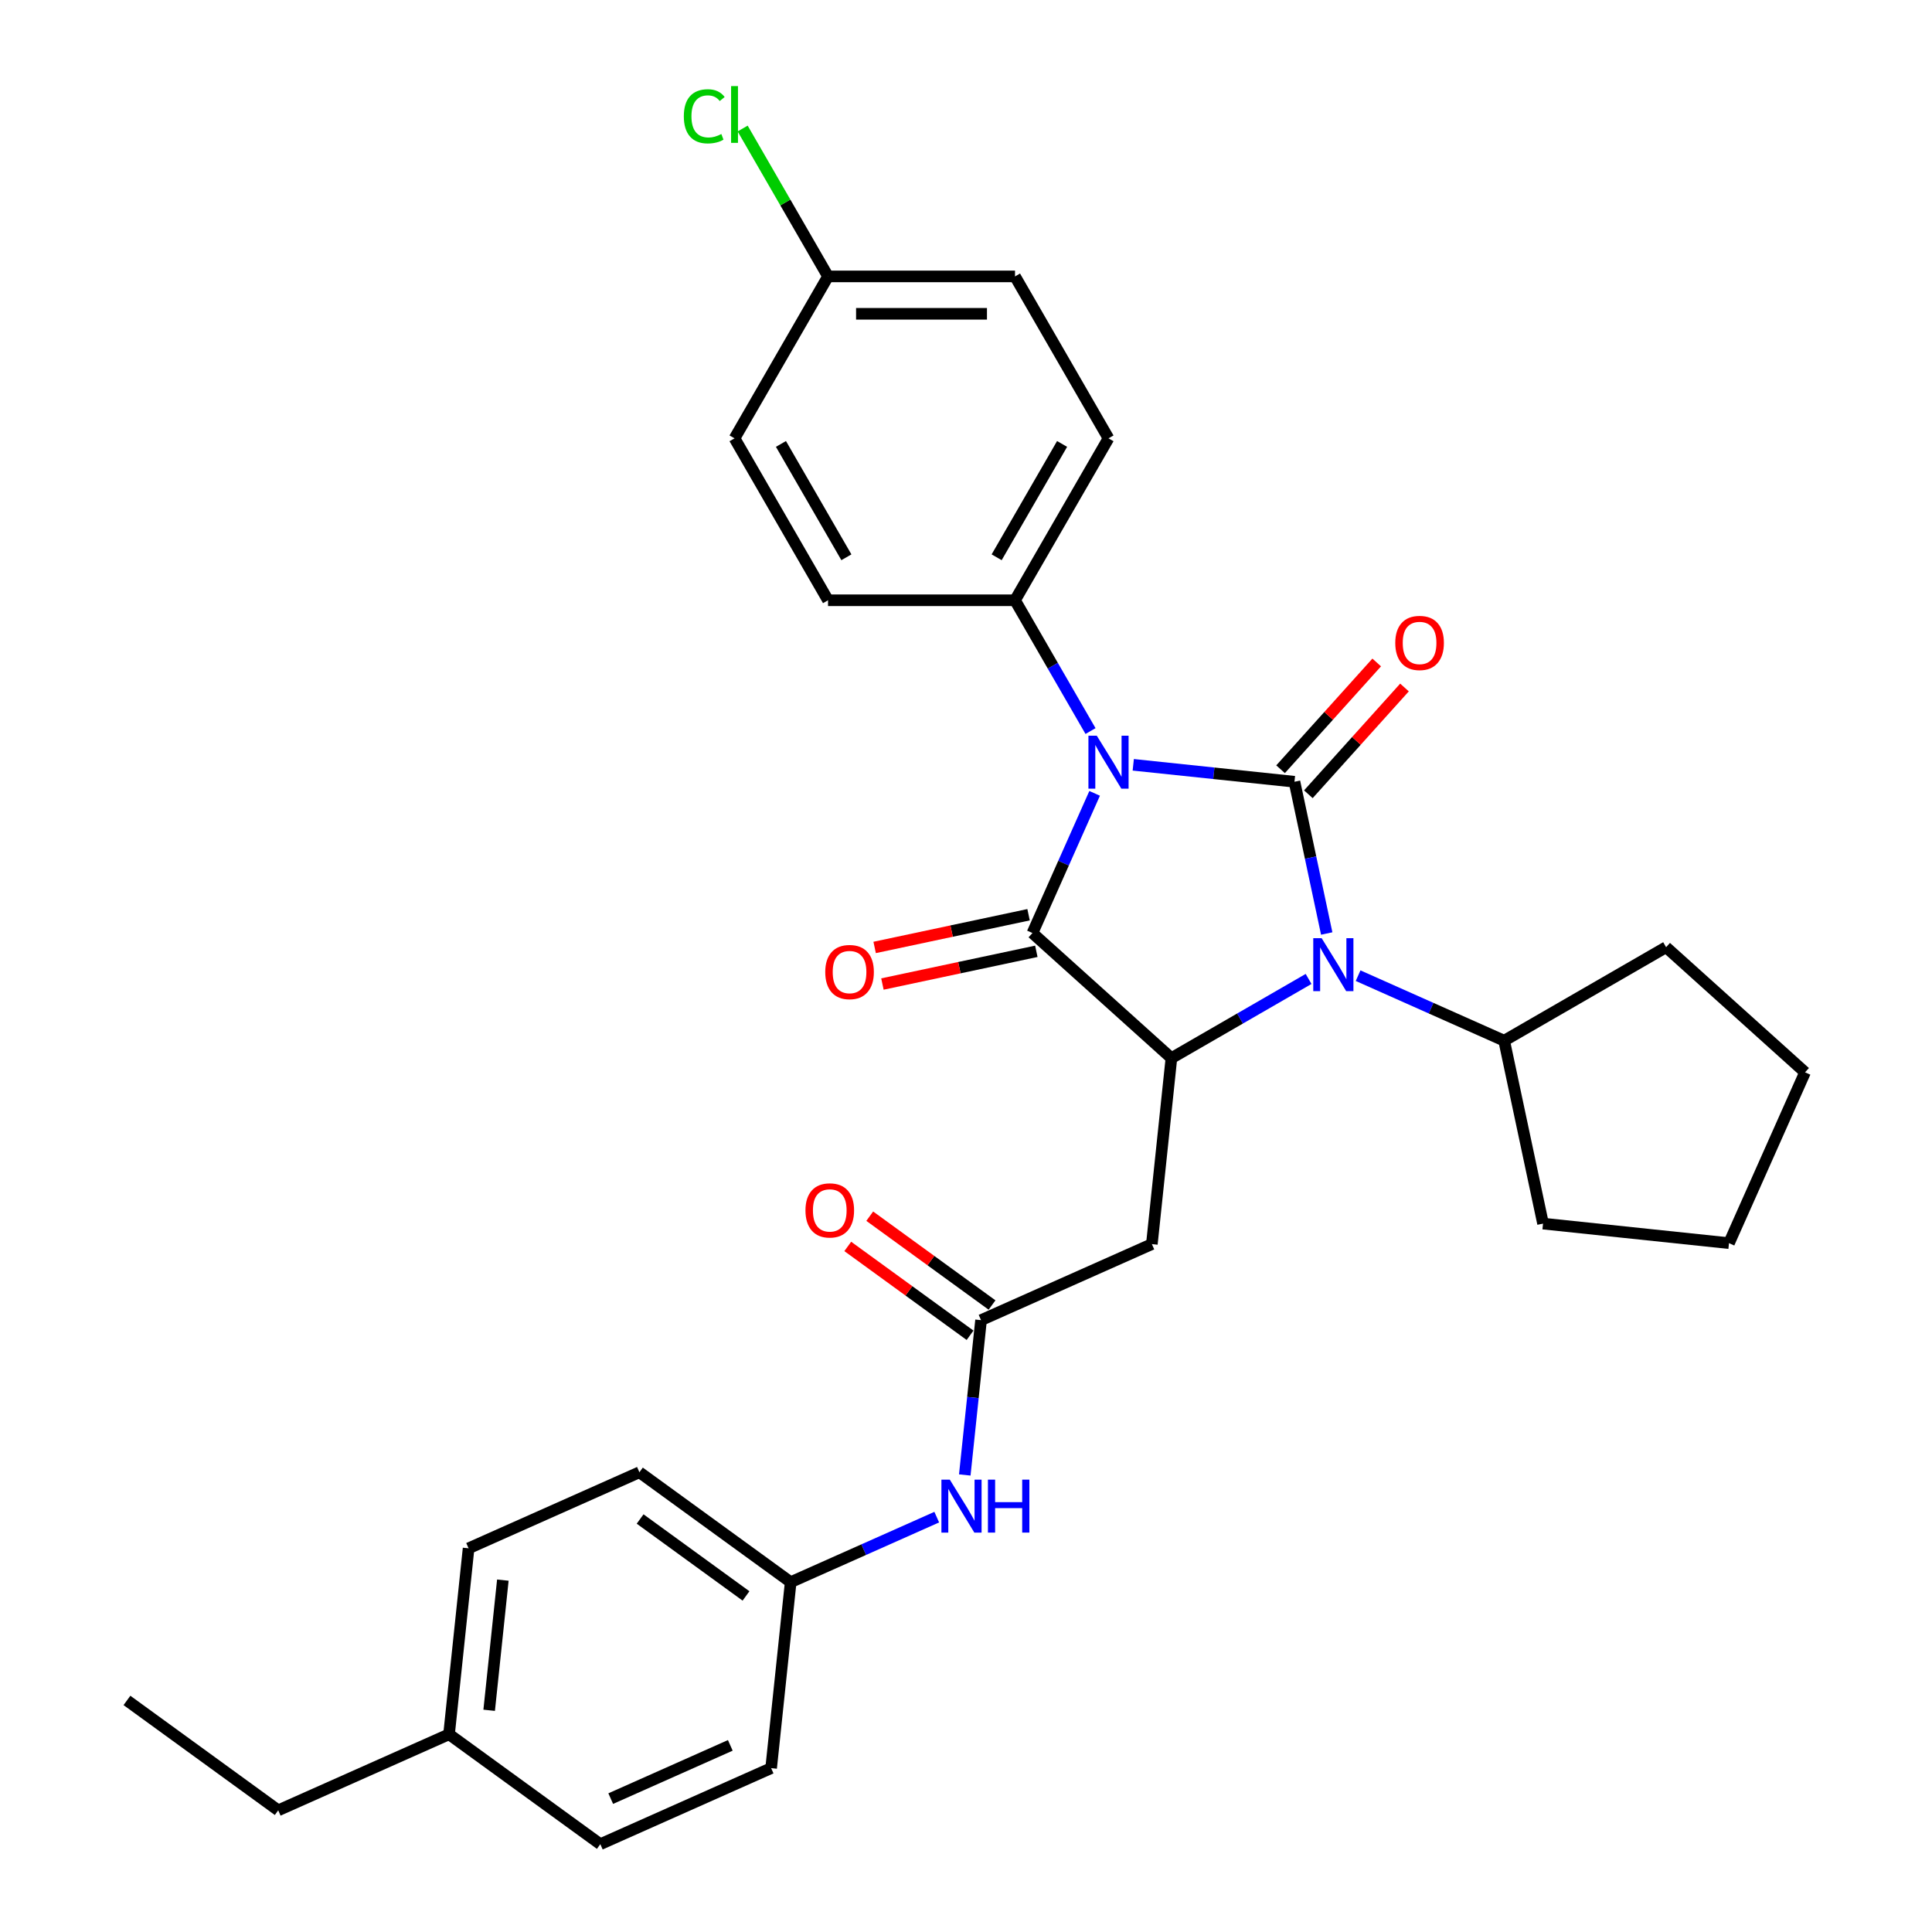 <?xml version='1.0' encoding='iso-8859-1'?>
<svg version='1.1' baseProfile='full'
              xmlns='http://www.w3.org/2000/svg'
                      xmlns:rdkit='http://www.rdkit.org/xml'
                      xmlns:xlink='http://www.w3.org/1999/xlink'
                  xml:space='preserve'
width='1000px' height='1000px' viewBox='0 0 1000 1000'>
<!-- END OF HEADER -->
<rect style='opacity:1.0;fill:#FFFFFF;stroke:none' width='1000' height='1000' x='0' y='0'> </rect>
<path class='bond-0' d='M 586.574,395.864 L 628.294,400.248' style='fill:none;fill-rule:evenodd;stroke:#0000FF;stroke-width:6px;stroke-linecap:butt;stroke-linejoin:miter;stroke-opacity:1' />
<path class='bond-0' d='M 628.294,400.248 L 670.013,404.633' style='fill:none;fill-rule:evenodd;stroke:#000000;stroke-width:6px;stroke-linecap:butt;stroke-linejoin:miter;stroke-opacity:1' />
<path class='bond-1' d='M 566.581,410.641 L 550.488,446.786' style='fill:none;fill-rule:evenodd;stroke:#0000FF;stroke-width:6px;stroke-linecap:butt;stroke-linejoin:miter;stroke-opacity:1' />
<path class='bond-1' d='M 550.488,446.786 L 534.395,482.932' style='fill:none;fill-rule:evenodd;stroke:#000000;stroke-width:6px;stroke-linecap:butt;stroke-linejoin:miter;stroke-opacity:1' />
<path class='bond-6' d='M 564.451,378.393 L 544.91,344.547' style='fill:none;fill-rule:evenodd;stroke:#0000FF;stroke-width:6px;stroke-linecap:butt;stroke-linejoin:miter;stroke-opacity:1' />
<path class='bond-6' d='M 544.91,344.547 L 525.369,310.7' style='fill:none;fill-rule:evenodd;stroke:#000000;stroke-width:6px;stroke-linecap:butt;stroke-linejoin:miter;stroke-opacity:1' />
<path class='bond-2' d='M 670.013,404.633 L 678.36,443.905' style='fill:none;fill-rule:evenodd;stroke:#000000;stroke-width:6px;stroke-linecap:butt;stroke-linejoin:miter;stroke-opacity:1' />
<path class='bond-2' d='M 678.36,443.905 L 686.708,483.177' style='fill:none;fill-rule:evenodd;stroke:#0000FF;stroke-width:6px;stroke-linecap:butt;stroke-linejoin:miter;stroke-opacity:1' />
<path class='bond-7' d='M 677.205,411.109 L 702.085,383.478' style='fill:none;fill-rule:evenodd;stroke:#000000;stroke-width:6px;stroke-linecap:butt;stroke-linejoin:miter;stroke-opacity:1' />
<path class='bond-7' d='M 702.085,383.478 L 726.964,355.846' style='fill:none;fill-rule:evenodd;stroke:#FF0000;stroke-width:6px;stroke-linecap:butt;stroke-linejoin:miter;stroke-opacity:1' />
<path class='bond-7' d='M 662.82,398.157 L 687.7,370.526' style='fill:none;fill-rule:evenodd;stroke:#000000;stroke-width:6px;stroke-linecap:butt;stroke-linejoin:miter;stroke-opacity:1' />
<path class='bond-7' d='M 687.7,370.526 L 712.579,342.894' style='fill:none;fill-rule:evenodd;stroke:#FF0000;stroke-width:6px;stroke-linecap:butt;stroke-linejoin:miter;stroke-opacity:1' />
<path class='bond-3' d='M 534.395,482.932 L 606.319,547.692' style='fill:none;fill-rule:evenodd;stroke:#000000;stroke-width:6px;stroke-linecap:butt;stroke-linejoin:miter;stroke-opacity:1' />
<path class='bond-8' d='M 532.383,473.465 L 492.55,481.932' style='fill:none;fill-rule:evenodd;stroke:#000000;stroke-width:6px;stroke-linecap:butt;stroke-linejoin:miter;stroke-opacity:1' />
<path class='bond-8' d='M 492.55,481.932 L 452.716,490.399' style='fill:none;fill-rule:evenodd;stroke:#FF0000;stroke-width:6px;stroke-linecap:butt;stroke-linejoin:miter;stroke-opacity:1' />
<path class='bond-8' d='M 536.407,492.399 L 496.574,500.866' style='fill:none;fill-rule:evenodd;stroke:#000000;stroke-width:6px;stroke-linecap:butt;stroke-linejoin:miter;stroke-opacity:1' />
<path class='bond-8' d='M 496.574,500.866 L 456.741,509.333' style='fill:none;fill-rule:evenodd;stroke:#FF0000;stroke-width:6px;stroke-linecap:butt;stroke-linejoin:miter;stroke-opacity:1' />
<path class='bond-10' d='M 702.949,505.006 L 740.75,521.836' style='fill:none;fill-rule:evenodd;stroke:#0000FF;stroke-width:6px;stroke-linecap:butt;stroke-linejoin:miter;stroke-opacity:1' />
<path class='bond-10' d='M 740.75,521.836 L 778.551,538.666' style='fill:none;fill-rule:evenodd;stroke:#000000;stroke-width:6px;stroke-linecap:butt;stroke-linejoin:miter;stroke-opacity:1' />
<path class='bond-30' d='M 677.321,506.699 L 641.82,527.196' style='fill:none;fill-rule:evenodd;stroke:#0000FF;stroke-width:6px;stroke-linecap:butt;stroke-linejoin:miter;stroke-opacity:1' />
<path class='bond-30' d='M 641.82,527.196 L 606.319,547.692' style='fill:none;fill-rule:evenodd;stroke:#000000;stroke-width:6px;stroke-linecap:butt;stroke-linejoin:miter;stroke-opacity:1' />
<path class='bond-4' d='M 606.319,547.692 L 596.202,643.945' style='fill:none;fill-rule:evenodd;stroke:#000000;stroke-width:6px;stroke-linecap:butt;stroke-linejoin:miter;stroke-opacity:1' />
<path class='bond-5' d='M 596.202,643.945 L 507.787,683.31' style='fill:none;fill-rule:evenodd;stroke:#000000;stroke-width:6px;stroke-linecap:butt;stroke-linejoin:miter;stroke-opacity:1' />
<path class='bond-9' d='M 507.787,683.31 L 503.576,723.374' style='fill:none;fill-rule:evenodd;stroke:#000000;stroke-width:6px;stroke-linecap:butt;stroke-linejoin:miter;stroke-opacity:1' />
<path class='bond-9' d='M 503.576,723.374 L 499.365,763.439' style='fill:none;fill-rule:evenodd;stroke:#0000FF;stroke-width:6px;stroke-linecap:butt;stroke-linejoin:miter;stroke-opacity:1' />
<path class='bond-11' d='M 513.476,675.48 L 481.827,652.486' style='fill:none;fill-rule:evenodd;stroke:#000000;stroke-width:6px;stroke-linecap:butt;stroke-linejoin:miter;stroke-opacity:1' />
<path class='bond-11' d='M 481.827,652.486 L 450.178,629.492' style='fill:none;fill-rule:evenodd;stroke:#FF0000;stroke-width:6px;stroke-linecap:butt;stroke-linejoin:miter;stroke-opacity:1' />
<path class='bond-11' d='M 502.098,691.14 L 470.449,668.146' style='fill:none;fill-rule:evenodd;stroke:#000000;stroke-width:6px;stroke-linecap:butt;stroke-linejoin:miter;stroke-opacity:1' />
<path class='bond-11' d='M 470.449,668.146 L 438.8,645.152' style='fill:none;fill-rule:evenodd;stroke:#FF0000;stroke-width:6px;stroke-linecap:butt;stroke-linejoin:miter;stroke-opacity:1' />
<path class='bond-12' d='M 525.369,310.7 L 573.76,226.884' style='fill:none;fill-rule:evenodd;stroke:#000000;stroke-width:6px;stroke-linecap:butt;stroke-linejoin:miter;stroke-opacity:1' />
<path class='bond-12' d='M 515.864,288.45 L 549.738,229.778' style='fill:none;fill-rule:evenodd;stroke:#000000;stroke-width:6px;stroke-linecap:butt;stroke-linejoin:miter;stroke-opacity:1' />
<path class='bond-13' d='M 525.369,310.7 L 428.586,310.7' style='fill:none;fill-rule:evenodd;stroke:#000000;stroke-width:6px;stroke-linecap:butt;stroke-linejoin:miter;stroke-opacity:1' />
<path class='bond-14' d='M 484.856,785.268 L 447.055,802.098' style='fill:none;fill-rule:evenodd;stroke:#0000FF;stroke-width:6px;stroke-linecap:butt;stroke-linejoin:miter;stroke-opacity:1' />
<path class='bond-14' d='M 447.055,802.098 L 409.255,818.928' style='fill:none;fill-rule:evenodd;stroke:#000000;stroke-width:6px;stroke-linecap:butt;stroke-linejoin:miter;stroke-opacity:1' />
<path class='bond-24' d='M 778.551,538.666 L 862.367,490.275' style='fill:none;fill-rule:evenodd;stroke:#000000;stroke-width:6px;stroke-linecap:butt;stroke-linejoin:miter;stroke-opacity:1' />
<path class='bond-25' d='M 778.551,538.666 L 798.673,633.334' style='fill:none;fill-rule:evenodd;stroke:#000000;stroke-width:6px;stroke-linecap:butt;stroke-linejoin:miter;stroke-opacity:1' />
<path class='bond-16' d='M 573.76,226.884 L 525.369,143.068' style='fill:none;fill-rule:evenodd;stroke:#000000;stroke-width:6px;stroke-linecap:butt;stroke-linejoin:miter;stroke-opacity:1' />
<path class='bond-17' d='M 428.586,310.7 L 380.195,226.884' style='fill:none;fill-rule:evenodd;stroke:#000000;stroke-width:6px;stroke-linecap:butt;stroke-linejoin:miter;stroke-opacity:1' />
<path class='bond-17' d='M 438.091,288.45 L 404.217,229.778' style='fill:none;fill-rule:evenodd;stroke:#000000;stroke-width:6px;stroke-linecap:butt;stroke-linejoin:miter;stroke-opacity:1' />
<path class='bond-20' d='M 409.255,818.928 L 399.138,915.18' style='fill:none;fill-rule:evenodd;stroke:#000000;stroke-width:6px;stroke-linecap:butt;stroke-linejoin:miter;stroke-opacity:1' />
<path class='bond-21' d='M 409.255,818.928 L 330.956,762.04' style='fill:none;fill-rule:evenodd;stroke:#000000;stroke-width:6px;stroke-linecap:butt;stroke-linejoin:miter;stroke-opacity:1' />
<path class='bond-21' d='M 386.132,826.054 L 331.323,786.233' style='fill:none;fill-rule:evenodd;stroke:#000000;stroke-width:6px;stroke-linecap:butt;stroke-linejoin:miter;stroke-opacity:1' />
<path class='bond-15' d='M 428.586,143.068 L 380.195,226.884' style='fill:none;fill-rule:evenodd;stroke:#000000;stroke-width:6px;stroke-linecap:butt;stroke-linejoin:miter;stroke-opacity:1' />
<path class='bond-18' d='M 428.586,143.068 L 406.491,104.797' style='fill:none;fill-rule:evenodd;stroke:#000000;stroke-width:6px;stroke-linecap:butt;stroke-linejoin:miter;stroke-opacity:1' />
<path class='bond-18' d='M 406.491,104.797 L 384.395,66.527' style='fill:none;fill-rule:evenodd;stroke:#00CC00;stroke-width:6px;stroke-linecap:butt;stroke-linejoin:miter;stroke-opacity:1' />
<path class='bond-31' d='M 428.586,143.068 L 525.369,143.068' style='fill:none;fill-rule:evenodd;stroke:#000000;stroke-width:6px;stroke-linecap:butt;stroke-linejoin:miter;stroke-opacity:1' />
<path class='bond-31' d='M 443.104,162.424 L 510.851,162.424' style='fill:none;fill-rule:evenodd;stroke:#000000;stroke-width:6px;stroke-linecap:butt;stroke-linejoin:miter;stroke-opacity:1' />
<path class='bond-19' d='M 232.424,897.658 L 242.54,801.405' style='fill:none;fill-rule:evenodd;stroke:#000000;stroke-width:6px;stroke-linecap:butt;stroke-linejoin:miter;stroke-opacity:1' />
<path class='bond-19' d='M 253.192,885.243 L 260.273,817.867' style='fill:none;fill-rule:evenodd;stroke:#000000;stroke-width:6px;stroke-linecap:butt;stroke-linejoin:miter;stroke-opacity:1' />
<path class='bond-26' d='M 232.424,897.658 L 144.008,937.023' style='fill:none;fill-rule:evenodd;stroke:#000000;stroke-width:6px;stroke-linecap:butt;stroke-linejoin:miter;stroke-opacity:1' />
<path class='bond-33' d='M 232.424,897.658 L 310.723,954.545' style='fill:none;fill-rule:evenodd;stroke:#000000;stroke-width:6px;stroke-linecap:butt;stroke-linejoin:miter;stroke-opacity:1' />
<path class='bond-22' d='M 399.138,915.18 L 310.723,954.545' style='fill:none;fill-rule:evenodd;stroke:#000000;stroke-width:6px;stroke-linecap:butt;stroke-linejoin:miter;stroke-opacity:1' />
<path class='bond-22' d='M 378.003,903.402 L 316.112,930.958' style='fill:none;fill-rule:evenodd;stroke:#000000;stroke-width:6px;stroke-linecap:butt;stroke-linejoin:miter;stroke-opacity:1' />
<path class='bond-23' d='M 330.956,762.04 L 242.54,801.405' style='fill:none;fill-rule:evenodd;stroke:#000000;stroke-width:6px;stroke-linecap:butt;stroke-linejoin:miter;stroke-opacity:1' />
<path class='bond-28' d='M 862.367,490.275 L 934.29,555.035' style='fill:none;fill-rule:evenodd;stroke:#000000;stroke-width:6px;stroke-linecap:butt;stroke-linejoin:miter;stroke-opacity:1' />
<path class='bond-29' d='M 798.673,633.334 L 894.925,643.451' style='fill:none;fill-rule:evenodd;stroke:#000000;stroke-width:6px;stroke-linecap:butt;stroke-linejoin:miter;stroke-opacity:1' />
<path class='bond-27' d='M 144.008,937.023 L 65.71,880.136' style='fill:none;fill-rule:evenodd;stroke:#000000;stroke-width:6px;stroke-linecap:butt;stroke-linejoin:miter;stroke-opacity:1' />
<path class='bond-32' d='M 934.29,555.035 L 894.925,643.451' style='fill:none;fill-rule:evenodd;stroke:#000000;stroke-width:6px;stroke-linecap:butt;stroke-linejoin:miter;stroke-opacity:1' />
<path  class='atom-0' d='M 567.702 380.812
L 576.683 395.33
Q 577.573 396.762, 579.006 399.356
Q 580.438 401.95, 580.516 402.104
L 580.516 380.812
L 584.155 380.812
L 584.155 408.221
L 580.4 408.221
L 570.76 392.349
Q 569.637 390.491, 568.437 388.361
Q 567.276 386.232, 566.927 385.574
L 566.927 408.221
L 563.366 408.221
L 563.366 380.812
L 567.702 380.812
' fill='#0000FF'/>
<path  class='atom-3' d='M 684.076 485.597
L 693.058 500.114
Q 693.948 501.546, 695.381 504.14
Q 696.813 506.734, 696.891 506.889
L 696.891 485.597
L 700.53 485.597
L 700.53 513.006
L 696.774 513.006
L 687.135 497.133
Q 686.012 495.275, 684.812 493.146
Q 683.651 491.016, 683.302 490.358
L 683.302 513.006
L 679.741 513.006
L 679.741 485.597
L 684.076 485.597
' fill='#0000FF'/>
<path  class='atom-8' d='M 722.191 332.787
Q 722.191 326.206, 725.443 322.528
Q 728.695 318.85, 734.773 318.85
Q 740.851 318.85, 744.103 322.528
Q 747.355 326.206, 747.355 332.787
Q 747.355 339.446, 744.064 343.24
Q 740.774 346.995, 734.773 346.995
Q 728.734 346.995, 725.443 343.24
Q 722.191 339.484, 722.191 332.787
M 734.773 343.898
Q 738.954 343.898, 741.2 341.11
Q 743.484 338.284, 743.484 332.787
Q 743.484 327.406, 741.2 324.696
Q 738.954 321.947, 734.773 321.947
Q 730.592 321.947, 728.308 324.657
Q 726.063 327.367, 726.063 332.787
Q 726.063 338.323, 728.308 341.11
Q 730.592 343.898, 734.773 343.898
' fill='#FF0000'/>
<path  class='atom-9' d='M 427.146 503.132
Q 427.146 496.551, 430.397 492.873
Q 433.649 489.195, 439.727 489.195
Q 445.805 489.195, 449.057 492.873
Q 452.309 496.551, 452.309 503.132
Q 452.309 509.791, 449.018 513.584
Q 445.728 517.34, 439.727 517.34
Q 433.688 517.34, 430.397 513.584
Q 427.146 509.829, 427.146 503.132
M 439.727 514.243
Q 443.908 514.243, 446.154 511.455
Q 448.438 508.629, 448.438 503.132
Q 448.438 497.751, 446.154 495.041
Q 443.908 492.292, 439.727 492.292
Q 435.546 492.292, 433.262 495.002
Q 431.017 497.712, 431.017 503.132
Q 431.017 508.668, 433.262 511.455
Q 435.546 514.243, 439.727 514.243
' fill='#FF0000'/>
<path  class='atom-10' d='M 491.612 765.858
L 500.593 780.376
Q 501.483 781.808, 502.916 784.402
Q 504.348 786.996, 504.426 787.15
L 504.426 765.858
L 508.065 765.858
L 508.065 793.267
L 504.31 793.267
L 494.67 777.395
Q 493.547 775.537, 492.347 773.407
Q 491.186 771.278, 490.837 770.62
L 490.837 793.267
L 487.276 793.267
L 487.276 765.858
L 491.612 765.858
' fill='#0000FF'/>
<path  class='atom-10' d='M 511.355 765.858
L 515.072 765.858
L 515.072 777.511
L 529.086 777.511
L 529.086 765.858
L 532.802 765.858
L 532.802 793.267
L 529.086 793.267
L 529.086 780.608
L 515.072 780.608
L 515.072 793.267
L 511.355 793.267
L 511.355 765.858
' fill='#0000FF'/>
<path  class='atom-12' d='M 416.906 626.5
Q 416.906 619.919, 420.158 616.241
Q 423.41 612.563, 429.488 612.563
Q 435.566 612.563, 438.818 616.241
Q 442.07 619.919, 442.07 626.5
Q 442.07 633.159, 438.779 636.953
Q 435.488 640.708, 429.488 640.708
Q 423.449 640.708, 420.158 636.953
Q 416.906 633.197, 416.906 626.5
M 429.488 637.611
Q 433.669 637.611, 435.914 634.823
Q 438.198 631.997, 438.198 626.5
Q 438.198 621.119, 435.914 618.409
Q 433.669 615.66, 429.488 615.66
Q 425.307 615.66, 423.023 618.37
Q 420.777 621.08, 420.777 626.5
Q 420.777 632.036, 423.023 634.823
Q 425.307 637.611, 429.488 637.611
' fill='#FF0000'/>
<path  class='atom-19' d='M 353.947 60.2
Q 353.947 53.386, 357.122 49.825
Q 360.335 46.224, 366.413 46.224
Q 372.065 46.224, 375.085 50.212
L 372.53 52.302
Q 370.323 49.399, 366.413 49.399
Q 362.271 49.399, 360.064 52.186
Q 357.896 54.935, 357.896 60.2
Q 357.896 65.62, 360.141 68.407
Q 362.425 71.194, 366.839 71.194
Q 369.858 71.194, 373.381 69.375
L 374.465 72.278
Q 373.033 73.207, 370.865 73.749
Q 368.697 74.291, 366.297 74.291
Q 360.335 74.291, 357.122 70.652
Q 353.947 67.013, 353.947 60.2
' fill='#00CC00'/>
<path  class='atom-19' d='M 378.414 44.56
L 381.976 44.56
L 381.976 73.943
L 378.414 73.943
L 378.414 44.56
' fill='#00CC00'/>
</svg>
